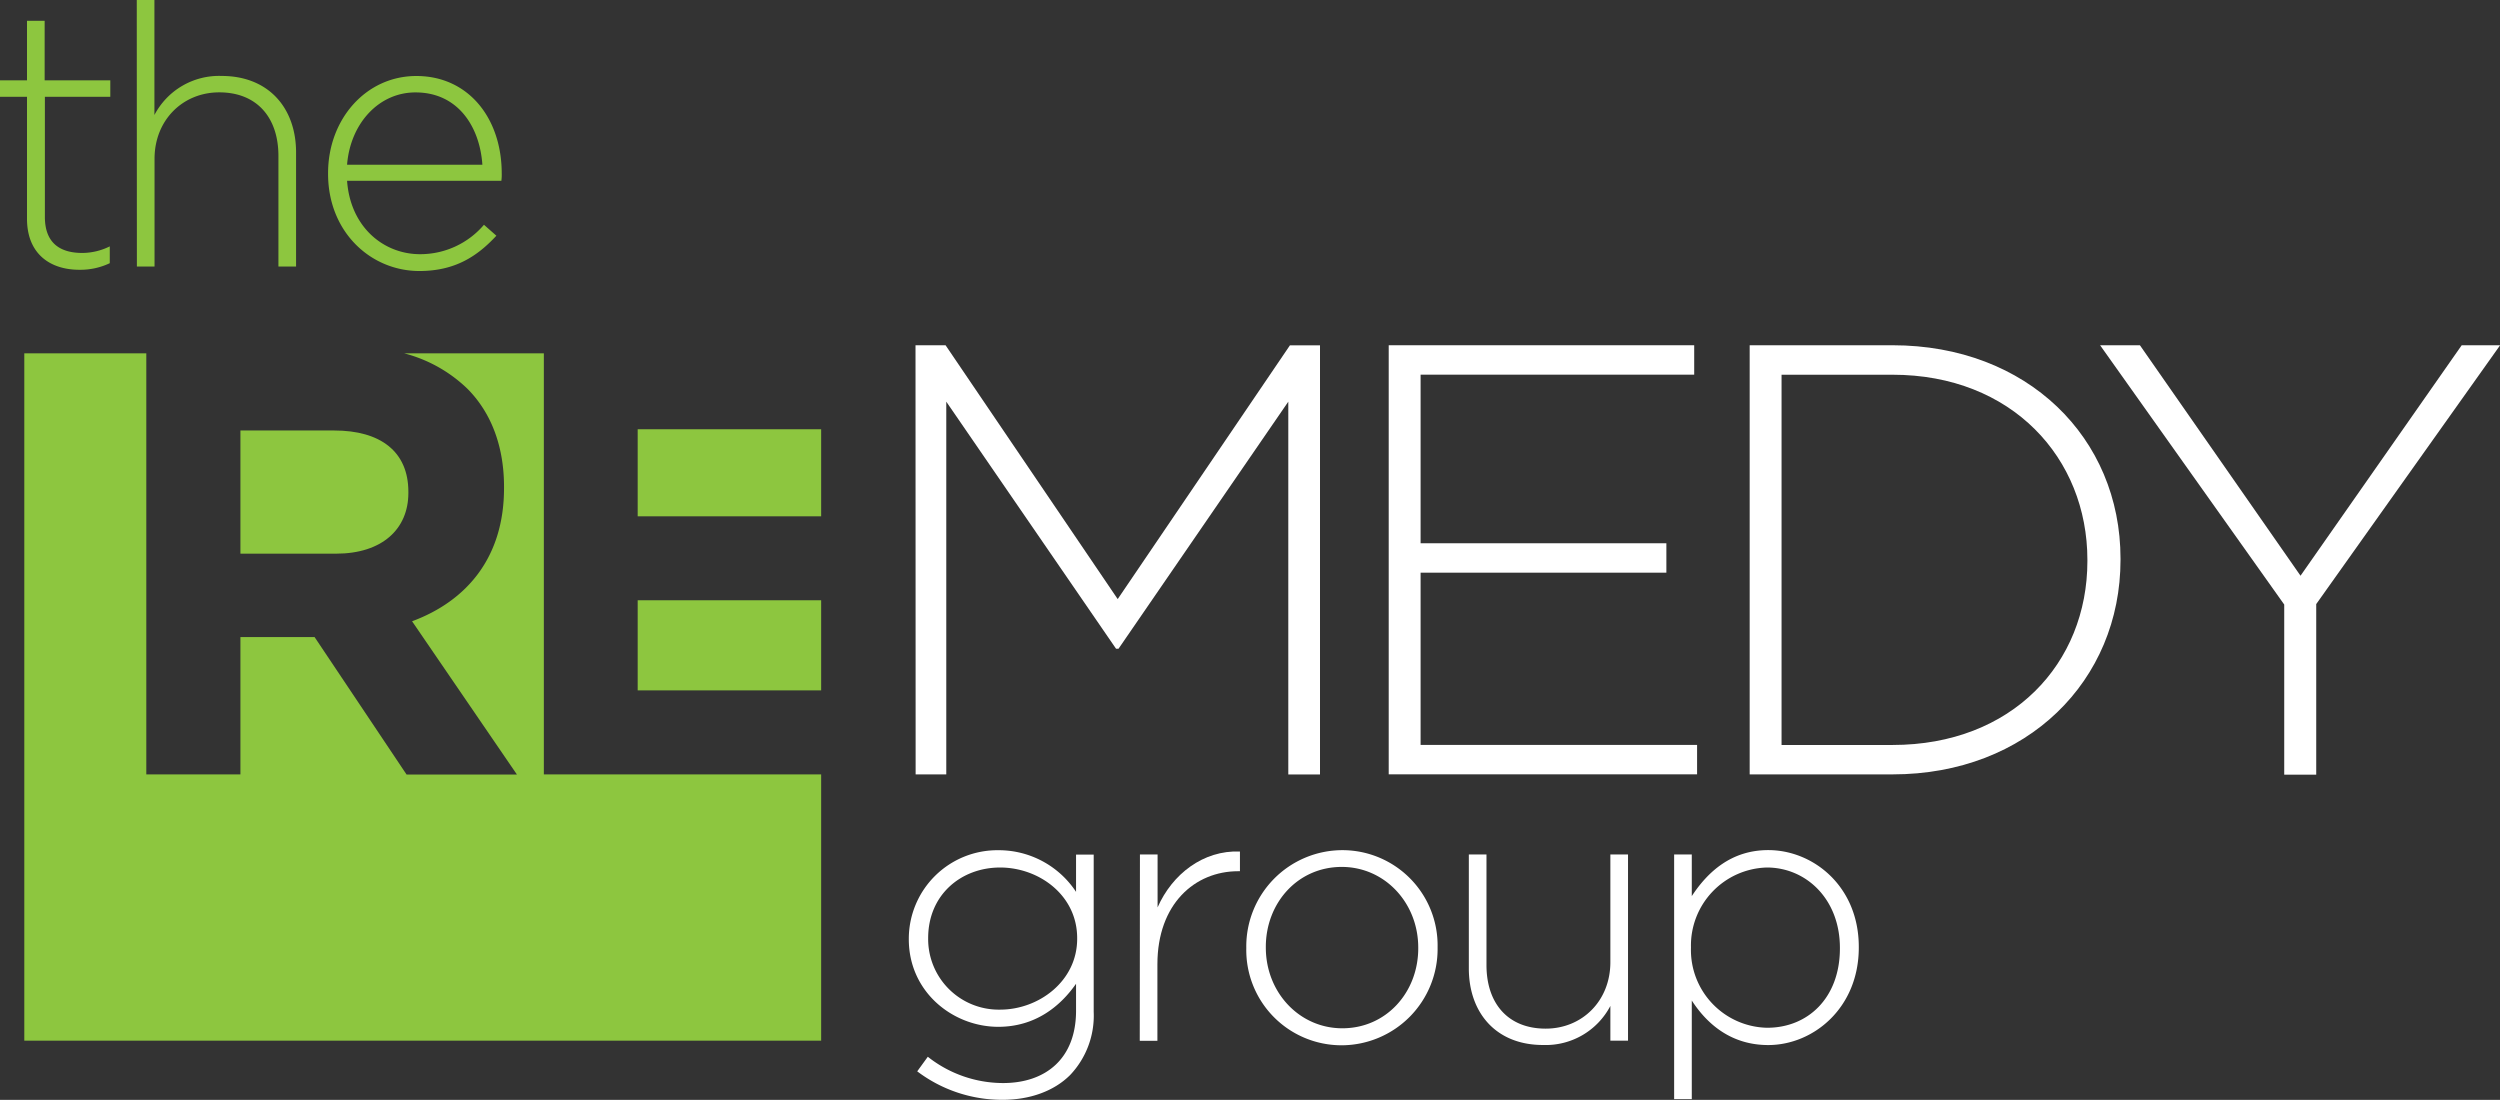 <?xml version="1.0" encoding="UTF-8"?> <svg xmlns="http://www.w3.org/2000/svg" viewBox="0 0 424.98 186.97"><rect x="0" y="0" width="424.98" height="186.97" fill="#333333" stroke="none"/><defs><style>.cls-1{fill:#8dc63f;}.cls-2{fill:#fff;}</style></defs><title>Asset 1</title><g id="Layer_2" data-name="Layer 2"><g id="Layer_1-2" data-name="Layer 1"><path class="cls-1" d="M4.59,37.18V16.45H0V13.66H4.59V3.54h3V13.66H18.75v2.79H7.63V36.87C7.63,41.4,10.3,43,14,43a10.61,10.61,0,0,0,4.66-1.12v2.86a11.62,11.62,0,0,1-5.15,1.12C8.57,45.87,4.59,43.2,4.59,37.18Z"></path><path class="cls-1" d="M23.25,0h3V19.55a12.39,12.39,0,0,1,11.42-6.64c8,0,12.66,5.46,12.66,13V45.31h-3V26.5c0-6.52-3.66-10.8-10.06-10.8-6.21,0-11,4.72-11,11.3V45.31h-3Z"></path><path class="cls-1" d="M55.77,29.55v-.12c0-9.19,6.46-16.51,15-16.51,8.88,0,14.52,7.2,14.52,16.57a8,8,0,0,1-.06,1.24H59c.56,7.88,6.21,12.48,12.41,12.48a14.22,14.22,0,0,0,10.86-5l2.11,1.86c-3.23,3.48-7,6-13.1,6C63,46.06,55.77,39.42,55.77,29.55ZM82,28c-.43-6.39-4.1-12.29-11.36-12.29C64.39,15.7,59.55,21,59,28Z"></path><rect class="cls-1" x="108.4" y="102.04" width="31.19" height="15.32"></rect><rect class="cls-1" x="108.4" y="72.97" width="31.19" height="14.8"></rect><path class="cls-1" d="M40.87,94.12H57.13c7.81,0,12.29-4.17,12.29-10.32V83.6c0-6.88-4.79-10.42-12.61-10.42H40.87Z"></path><path class="cls-1" d="M92.45,131.64V60.06H68.69a24.21,24.21,0,0,1,10.74,6c4.06,4.06,6.25,9.8,6.25,16.67V83c0,11.78-6.36,19.17-15.63,22.61l17.82,26.05H69.11L53.48,108.3H40.87v23.34h-16V60.06H4.13V176.91H139.59V131.64Z"></path><path class="cls-2" d="M155.63,58.69h5.11L190,101.84l29.28-43.14h5.11v72.95H219V68.28l-28.86,42h-.42l-28.86-42v63.36h-5.21Z"></path><path class="cls-2" d="M236.07,58.69H288v5H241.49V92.35h41.78v5H241.49v29.28h47v5H236.07Z"></path><path class="cls-2" d="M297.43,58.69h24.28c22.92,0,38.76,15.74,38.76,36.27v.21c0,20.53-15.84,36.47-38.76,36.47H297.43Zm24.28,67.95c20.32,0,33.13-13.86,33.13-31.26v-.21c0-17.3-12.82-31.47-33.13-31.47H302.85v62.94Z"></path><path class="cls-2" d="M388.3,102.77,357,58.69h6.77l27.3,39.18,27.4-39.18H425l-31.26,44v29H388.3Z"></path><path class="cls-2" d="M155.92,182.12l1.8-2.48a20.68,20.68,0,0,0,12.79,4.47c7.26,0,12.41-4.16,12.41-12.29v-4.59c-2.73,3.91-7,7.32-13.22,7.32-7.63,0-15.21-5.83-15.21-14.9v-.12a15.06,15.06,0,0,1,15.21-15,15.74,15.74,0,0,1,13.22,7.08v-6.33h3V172a14.66,14.66,0,0,1-4,10.74c-2.73,2.73-6.83,4.22-11.48,4.22A23.91,23.91,0,0,1,155.92,182.12Zm27.19-22.53v-.12c0-7.32-6.52-12-13.1-12s-12.23,4.59-12.23,12v.12A12,12,0,0,0,170,171.63C176.59,171.63,183.11,166.79,183.11,159.59Z"></path><path class="cls-2" d="M193.78,145.25h3v9c2.48-5.65,7.76-9.75,14-9.5v3.35h-.31c-7.32,0-13.72,5.52-13.72,15.83v13h-3Z"></path><path class="cls-2" d="M211.86,161.21v-.12a16.36,16.36,0,0,1,16.32-16.57A16.19,16.19,0,0,1,244.38,161v.12a16.36,16.36,0,0,1-16.32,16.57A16.19,16.19,0,0,1,211.86,161.21Zm29.23,0v-.12c0-7.63-5.71-13.72-13-13.72-7.51,0-12.91,6.15-12.91,13.59v.12c0,7.63,5.71,13.72,13,13.72C235.69,174.8,241.09,168.65,241.09,161.21Z"></path><path class="cls-2" d="M249.69,164.62V145.25h3v18.81c0,6.52,3.66,10.8,10.06,10.8,6.21,0,11-4.72,11-11.3V145.25h3v31.66h-3V171a12.4,12.4,0,0,1-11.42,6.64C254.34,177.66,249.69,172.19,249.69,164.62Z"></path><path class="cls-2" d="M284.59,145.25h3v7.08c2.73-4.16,6.76-7.82,13-7.82,7.64,0,15.39,6.15,15.39,16.45v.12c0,10.3-7.76,16.57-15.39,16.57-6.33,0-10.43-3.6-13-7.57v16.76h-3Zm28.18,16v-.12c0-8.32-5.77-13.66-12.41-13.66A13.26,13.26,0,0,0,287.45,161v.12a13.22,13.22,0,0,0,12.91,13.59C307.25,174.74,312.77,169.71,312.77,161.21Z"></path></g></g></svg> 